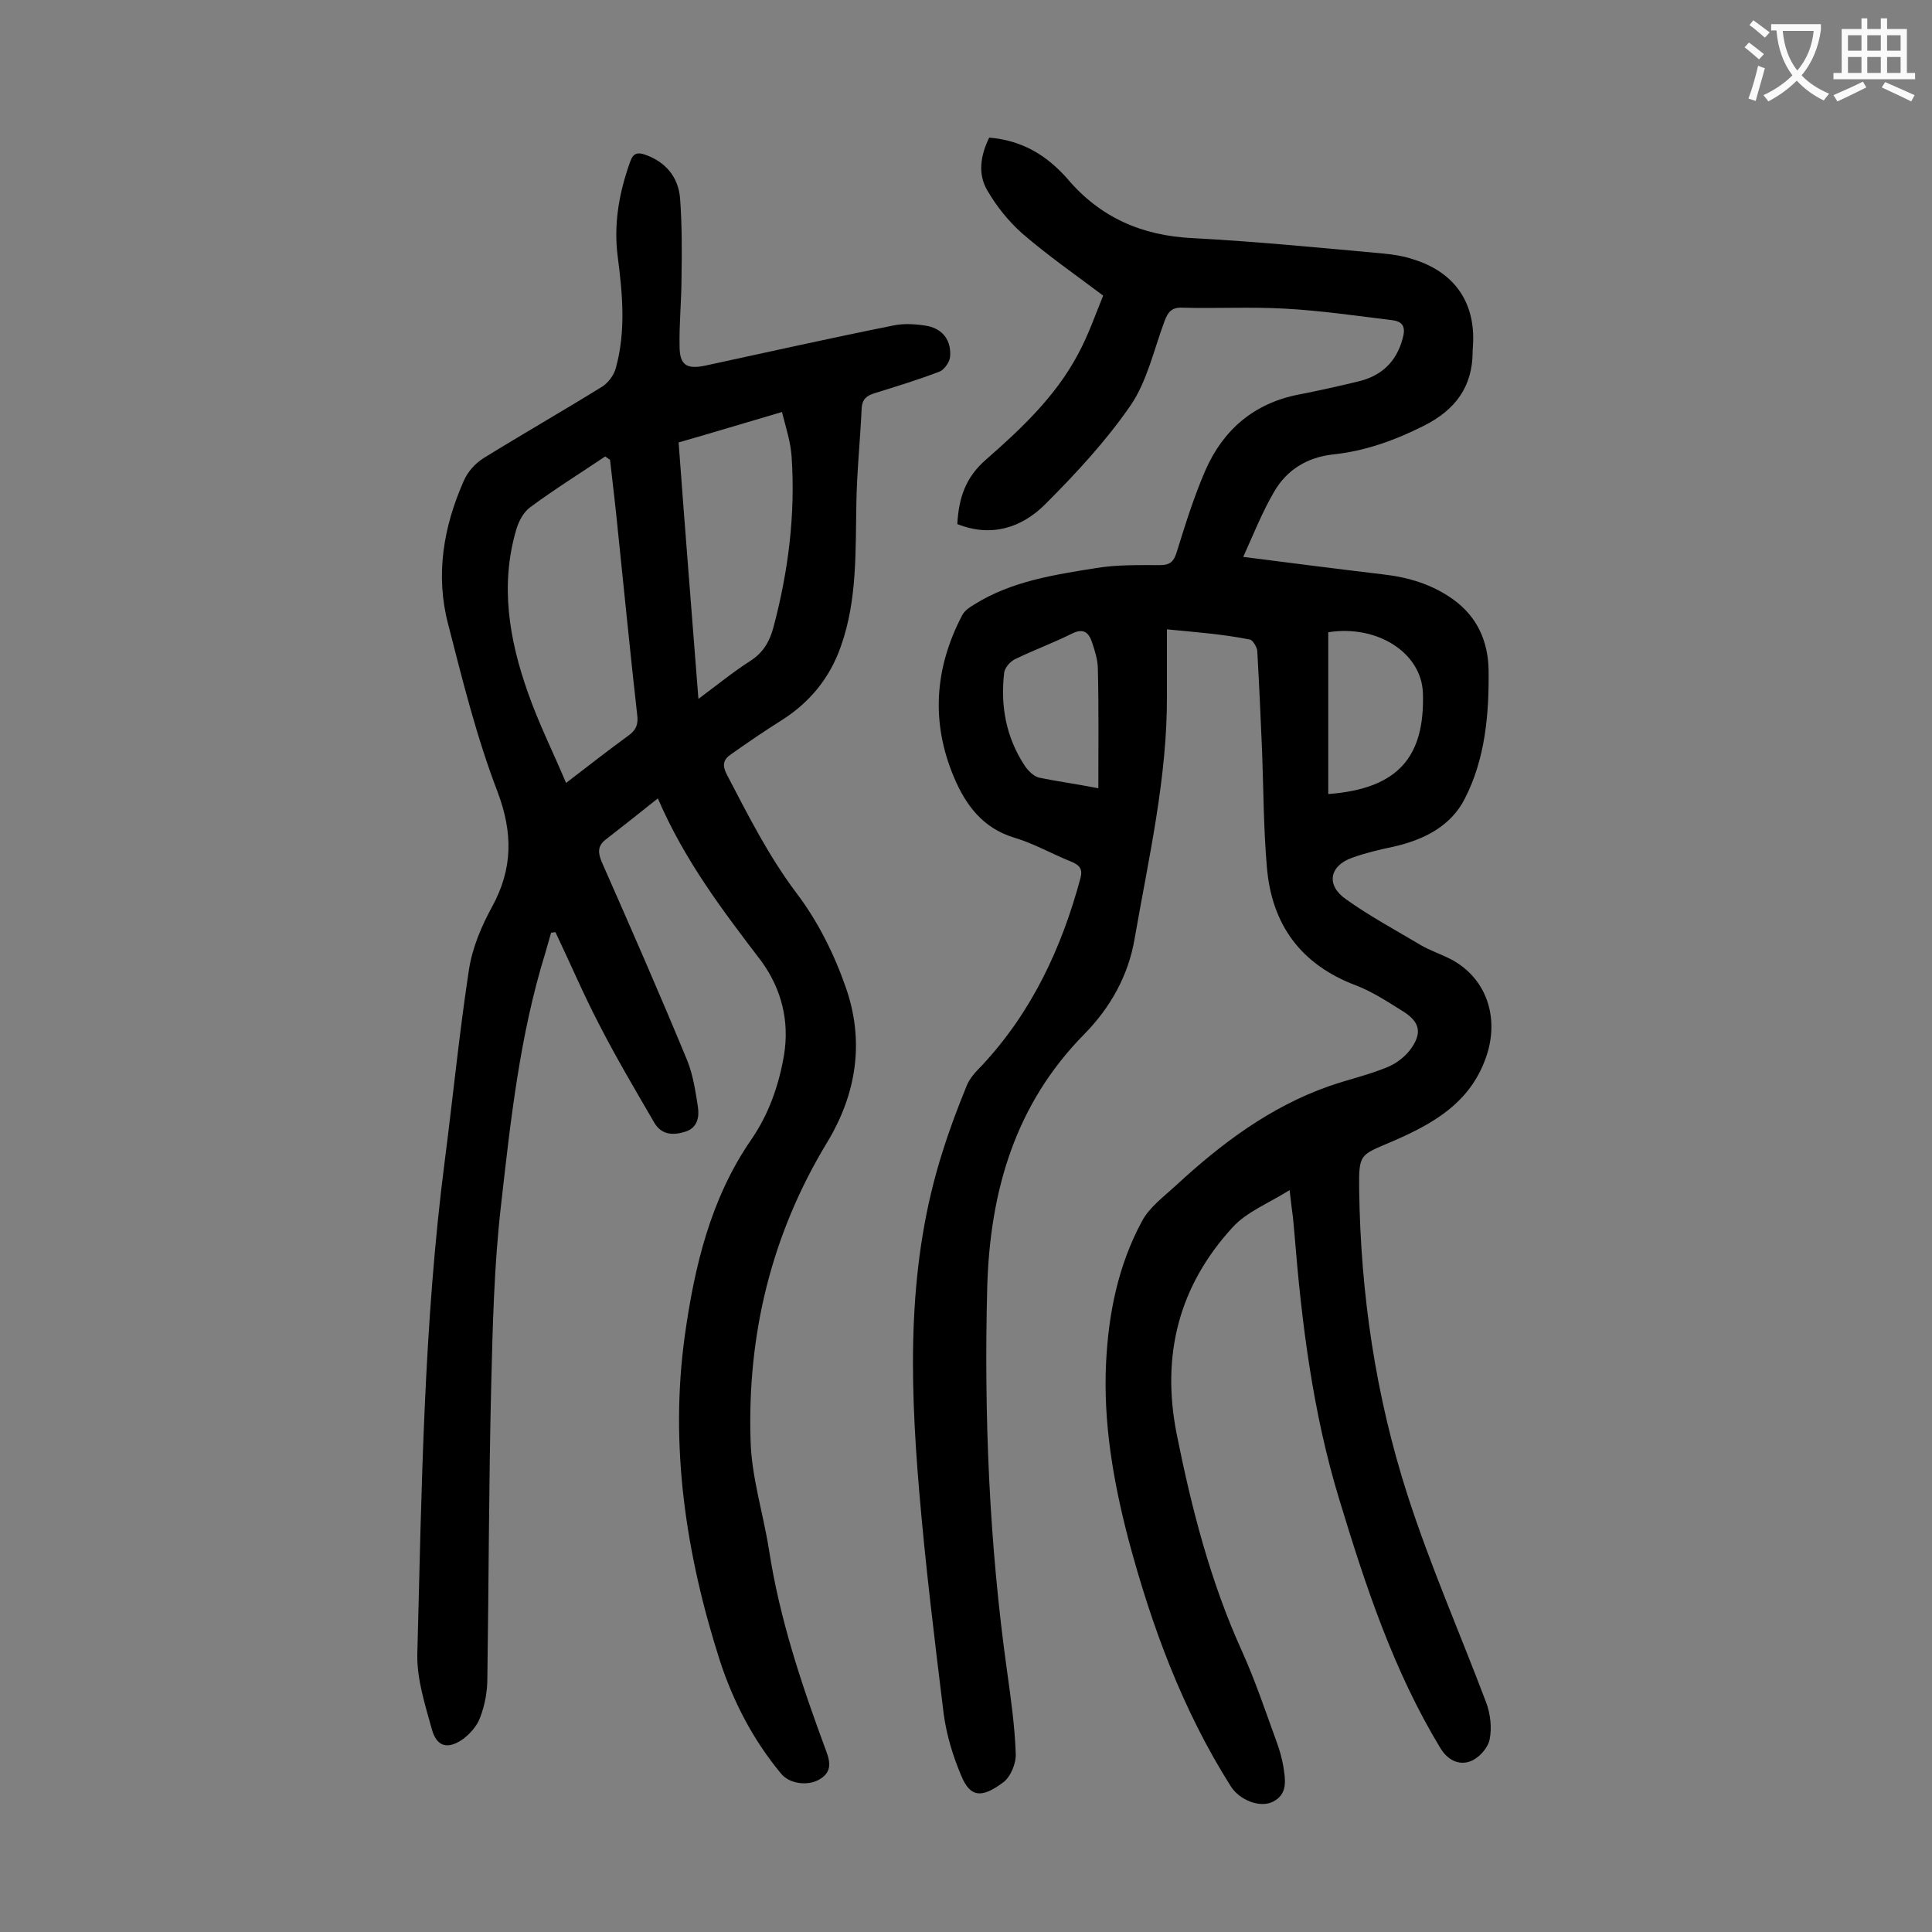 <svg enable-background="new 0 0 400 400" viewBox="0 0 400 400" xmlns="http://www.w3.org/2000/svg"><rect x="0" y="0" width="400" height="400" fill="#808080" stroke="none"/><path d="m241.6 130.3v13.6c.1 17.1-3.8 33.8-6.7 50.5-1.3 7.6-5 14.2-10.4 19.7-14.3 14.5-19.5 32.4-20.1 52.2-.7 26.7.4 53.3 4.1 79.7.8 5.7 1.6 11.4 1.8 17.1.1 2-1.1 4.9-2.7 6-4.2 3.1-6.7 3.2-8.6-1.5-1.7-4-3-8.3-3.6-12.6-1.9-15.5-3.8-30.9-5.1-46.4-2-23.7-2.5-47.3 4.9-70.3 1.4-4.5 3.1-9 4.9-13.4.6-1.6 1.9-3 3.1-4.2 10.4-11.1 16.6-24.4 20.5-38.9.5-1.9-.2-2.7-1.9-3.4-4-1.6-7.8-3.8-11.9-5-6.5-2-10-6.8-12.4-12.5-4.8-11.4-4-22.6 1.7-33.5.5-1 1.6-1.7 2.6-2.3 7.7-4.8 16.5-6.1 25.2-7.5 4.3-.7 8.8-.6 13.2-.6 2 0 2.8-.7 3.4-2.6 1.8-5.8 3.6-11.6 6-17.1 3.7-8.4 10.1-13.8 19.2-15.6 4.1-.8 8.2-1.7 12.3-2.7 4.8-1.1 8-4 9.3-8.9.6-2.1.3-3.5-2.1-3.8-7.4-.9-14.8-2-22.3-2.4-7.1-.4-14.2 0-21.2-.2-2.2-.1-3 .9-3.7 2.8-2.2 5.9-3.6 12.4-7 17.4-5.1 7.4-11.3 14.1-17.7 20.5-4.9 4.9-11.2 6.9-18.2 4.1.3-5.4 1.7-9.7 6-13.4 7.2-6.3 14.3-13 18.9-21.6 2.2-4 3.7-8.4 5.3-12.3-6-4.5-11.6-8.4-16.8-12.9-2.8-2.5-5.3-5.6-7.2-8.9-2-3.4-1.4-7.2.4-10.9 5.2.4 9.7 2.4 13.5 5.8.9.8 1.8 1.7 2.6 2.6 6.8 8.1 15.5 11.9 26 12.4 13.2.7 26.4 2 39.6 3.2 2 .2 4 .5 5.8 1.1 9.1 2.7 13.5 9.4 12.6 18.8v.3c0 7.4-3.6 12.2-10.2 15.5-6 3-12.1 5.2-18.8 5.9-5.3.6-9.5 3.2-12.1 7.7-2.4 4.1-4.2 8.6-6.4 13.5 10.2 1.3 19.5 2.5 28.8 3.6 5.4.6 10.4 2.1 14.8 5.3 4.9 3.6 7.1 8.6 7.2 14.6.1 9.1-.7 18.3-4.9 26.5-2.9 5.8-8.6 8.6-14.8 10-2.9.6-5.8 1.3-8.6 2.3-4.7 1.7-5.4 5.7-1.2 8.6 4.9 3.5 10.3 6.4 15.5 9.5 1.9 1.1 4 1.8 6 2.8 7.6 3.9 10.3 12.2 7.5 20.3-3.3 9.6-11.1 13.9-19.4 17.5-6.7 2.9-7 2.4-6.9 10 .3 21.6 3.4 42.7 10 63.2 4.7 14.6 10.9 28.7 16.3 43 .9 2.4 1.2 5.3.7 7.7-.4 1.8-2.3 3.9-4.1 4.5-2.3.8-4.6-.3-6.1-2.8-9.7-16-15.5-33.6-20.9-51.4-5.5-18-7.8-36.5-9.3-55.1-.1-1.1-.2-2.2-.3-3.3-.2-1.5-.4-3-.7-5.7-4.3 2.7-8.9 4.5-11.8 7.7-11.1 12.1-14.8 26.4-11.6 42.7 3.1 15.5 7 30.7 13.6 45.2 2.7 6 4.8 12.3 7.1 18.6.6 1.6 1.1 3.4 1.4 5.1.4 2.7 1 5.7-2.1 7.3-2.7 1.4-7-.3-8.8-3.2-10-15.8-16.4-33.2-21.2-51.2-3.1-11.9-5.2-24-4.6-36.4.5-10.3 2.5-20.2 7.4-29.3 1.5-2.9 4.5-5.1 7-7.4 9.4-8.7 19.5-16.3 31.7-20.6 4-1.4 8.1-2.3 12-3.9 1.8-.7 3.7-2.1 4.9-3.7 2.5-3.4 2-5.7-1.5-7.9-3.2-2-6.4-4.1-9.8-5.4-11.4-4.3-17.4-12.6-18.4-24.4-.7-8-.7-16.1-1-24.1-.3-6.9-.6-13.9-1-20.8-.1-.8-1-2.3-1.6-2.3-5.5-1.1-10.9-1.5-17.1-2.1zm33.4 34.1c14.6-1.1 20-7.8 19.6-20.9-.3-8.4-9.5-14.2-19.6-12.6zm-47.6-1.2c0-8.4.1-16.6-.1-24.7 0-1.8-.6-3.7-1.2-5.5-.7-2.1-1.8-3-4.2-1.8-3.8 1.9-7.9 3.4-11.8 5.3-1 .5-2.1 1.8-2.2 2.8-.8 6.9.4 13.4 4.3 19.3.7 1 1.8 2.1 2.9 2.4 3.9.8 7.7 1.3 12.3 2.2z" fill="#000001"/><path d="m136.2 165.3c-3.9 3.1-7.4 5.9-10.9 8.6-1.6 1.3-1.5 2.7-.7 4.6 6 13.6 12 27.3 17.7 41.1 1.2 3 1.7 6.4 2.2 9.6.3 2.1-.1 4.3-2.6 5.1s-4.9.7-6.4-1.8c-3.9-6.7-7.8-13.3-11.3-20.1-3.3-6.3-6.1-12.9-9.2-19.4-.3 0-.6.1-.9.1-.4 1.4-.8 2.8-1.2 4.2-5.3 17.1-7.2 34.8-9.2 52.5-1.4 12.3-1.7 24.7-2 37-.5 20.2-.5 40.5-.8 60.7 0 2.7-.5 5.5-1.5 8.1-.6 1.7-2.1 3.4-3.6 4.5-3.2 2.2-5.4 1.5-6.4-2.1-1.4-5.1-3.1-10.3-3-15.5.9-34.1 1.3-68.3 5.7-102.3 1.7-13.2 3-26.4 5-39.5.7-4.5 2.6-9 4.8-13 4.3-7.9 4.3-15.3 1.1-23.8-4.3-11.2-7.2-22.9-10.2-34.6-2.7-10.2-1-20.2 3.2-29.7.8-1.9 2.4-3.7 4.2-4.8 8.1-5 16.3-9.7 24.4-14.7 1.3-.8 2.5-2.4 2.9-3.9 2.1-7.6 1.4-15.3.4-23-.9-6.9.3-13.4 2.6-19.8.6-1.7 1.5-1.9 3-1.4 4.3 1.5 6.9 4.6 7.3 9 .4 5.5.4 11 .3 16.5 0 4.7-.5 9.5-.4 14.2 0 3.9 1.5 4.8 5.3 4 13-2.8 25.9-5.7 38.9-8.3 2.3-.5 4.9-.3 7.2.1 3.2.7 4.9 3.1 4.6 6.4-.1 1.1-1.2 2.6-2.1 3-4.4 1.7-9 3.1-13.5 4.5-1.7.5-2.6 1.3-2.7 3.1-.3 6.6-1 13.2-1.1 19.8-.2 9.9.2 19.9-3.2 29.5-2.3 6.6-6.5 11.7-12.4 15.4-3.5 2.2-7 4.6-10.4 7-1.6 1.1-1.8 2.3-.8 4.2 4.4 8.4 8.6 16.8 14.4 24.5 4.4 5.8 7.8 12.6 10.2 19.5 3.9 11.1 2.3 22-3.9 32.2-11.5 19-16.5 39.7-15.8 61.7.2 7.5 2.6 15 3.8 22.5 2.2 14.4 6.8 28.1 11.8 41.6 1 2.6 1.2 4.6-1.5 6.1-2.4 1.3-6.1.8-7.8-1.3-5.8-7-9.9-14.9-12.7-23.5-7-21.9-10.4-44.4-7.2-67.3 2-14.2 5.3-28.2 13.7-40.4 3.6-5.2 5.7-11.1 6.8-17.4 1.2-7.2-.5-13.8-4.6-19.5-8-10.5-15.9-20.8-21.5-33.8zm-9.9-70.1c-.3-.2-.7-.5-1-.7-5.2 3.5-10.5 6.8-15.5 10.5-1.4 1-2.4 2.9-2.9 4.6-3.4 11.5-1.5 22.8 2.4 33.8 2.2 6.3 5.2 12.3 7.9 18.7 4.8-3.7 8.8-6.8 12.9-9.8 1.7-1.2 2.1-2.5 1.8-4.5-1.4-12.4-2.6-24.8-3.9-37.2-.5-5.1-1.1-10.3-1.7-15.4zm18.3 49.5c3.9-2.9 7.2-5.6 10.8-7.9 2.6-1.7 3.9-3.9 4.7-6.8 3.1-11.6 4.6-23.4 3.8-35.4-.2-3.1-1.2-6.1-2-9.3-7.5 2.2-14.4 4.3-21.4 6.3 1.3 17.7 2.7 35.1 4.1 53.1z" fill="#000001"/><g fill="#fafafb"><path d="m362.1 8.8c1.1.8 2.1 1.6 3.1 2.4l-1 1.1c-1.3-1.1-2.3-2-3-2.5zm1.9 4.8c.5.2.9.4 1.4.5-.6 2.3-1.3 4.5-1.9 6.8l-1.5-.5c.8-2.1 1.4-4.3 2-6.8zm-1-9.4c1.3.9 2.4 1.8 3.4 2.5l-1 1.1c-1.4-1.2-2.4-2.1-3.2-2.6zm3.7 2.2v-1.4h10.3v1.2c-.5 3.6-1.8 6.8-4 9.4 1.5 1.6 3.4 2.8 5.7 3.8-.3.4-.7.8-1.1 1.4-2.3-1.1-4.1-2.5-5.6-4.1-1.6 1.6-3.6 3.1-5.9 4.3-.3-.5-.7-.9-1-1.3 2.4-1.1 4.4-2.5 6-4.1-1.9-2.5-3-5.6-3.3-9.3h-1.1zm8.8 0h-6.4c.3 3.3 1.3 6 3 8.2 2-2.3 3.1-5.1 3.4-8.2z"/><path d="m385.3 3.8h1.3v2.2h2.8v-2.2h1.3v2.2h4.1v9.1h1.7v1.3h-16.9v-1.3h1.7v-9.1h4.1v-2.2zm.4 13.1.7 1.2c-1.8.9-3.8 1.9-6 2.9-.2-.4-.5-.8-.8-1.3 2.3-1 4.3-1.9 6.1-2.8zm-3.1-6.4h2.8v-3.2h-2.8zm0 4.6h2.8v-3.3h-2.8zm4-4.6h2.8v-3.2h-2.8zm0 4.6h2.8v-3.3h-2.8zm3.7 1.9c2.1.9 4.1 1.8 6.1 2.7l-.7 1.3c-2.2-1.1-4.2-2-6.1-2.9zm3.2-9.7h-2.8v3.2h2.8zm-2.8 7.8h2.8v-3.3h-2.8z"/></g></svg>